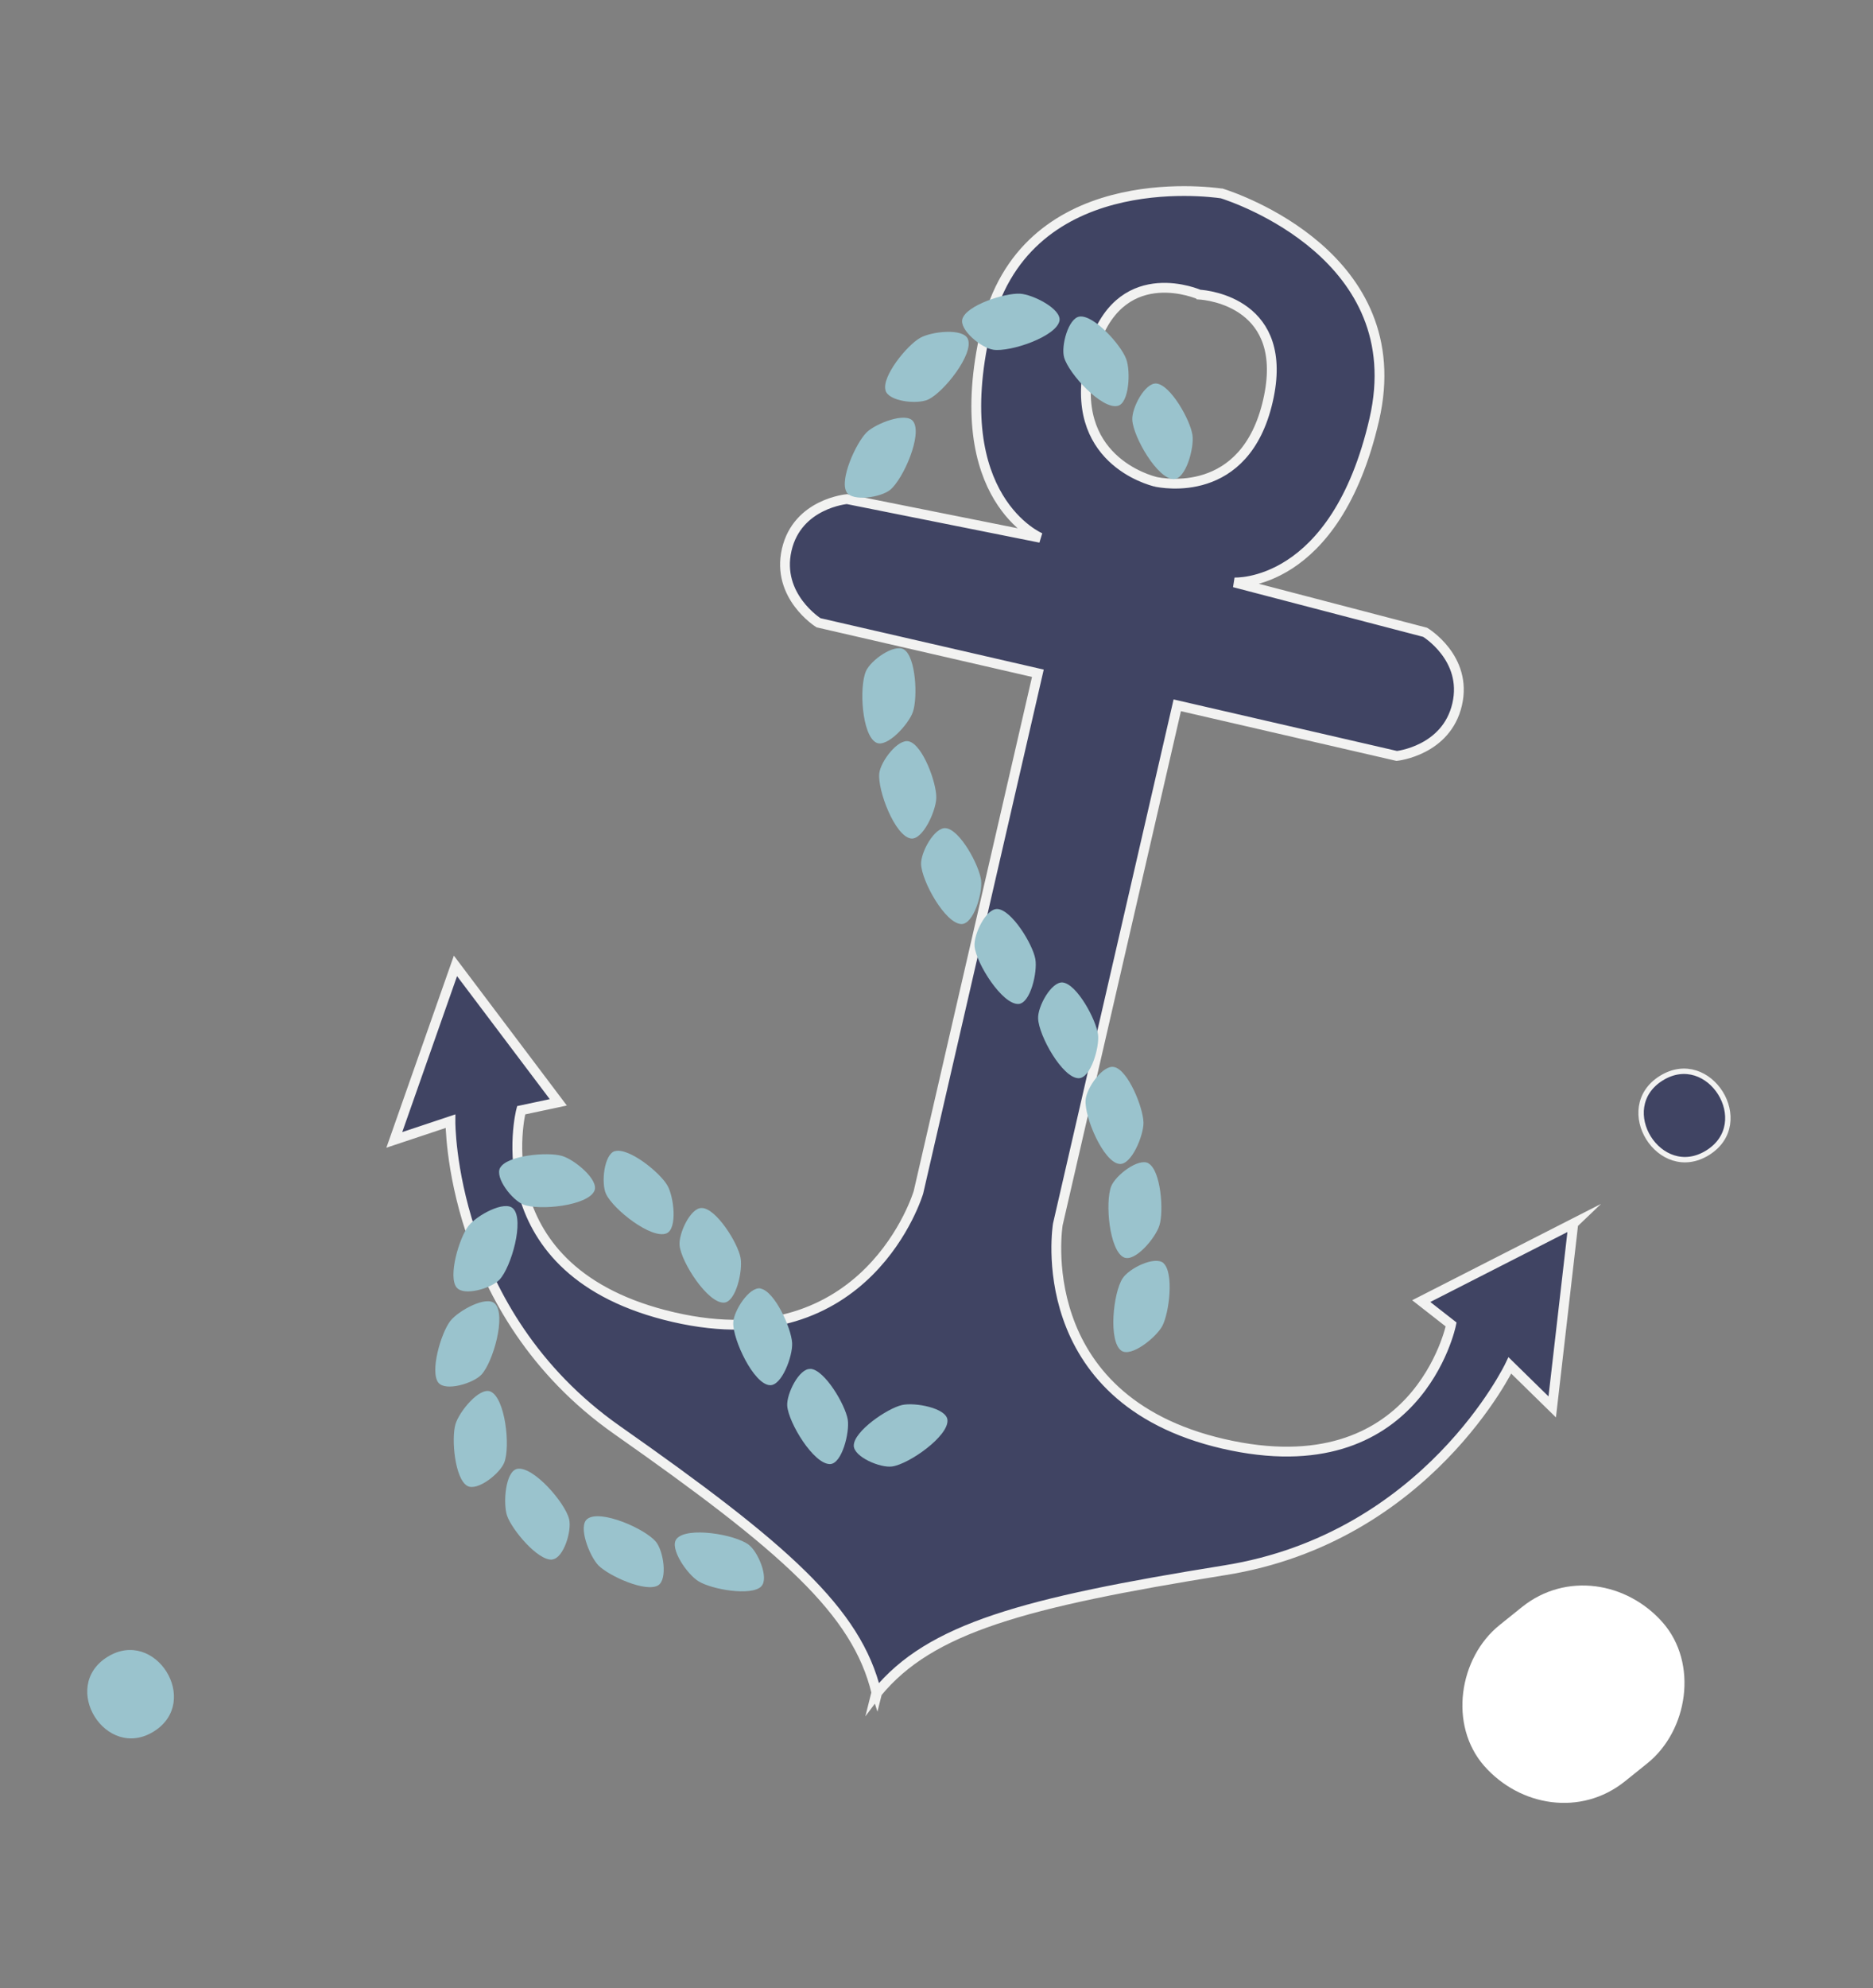 <svg viewBox="0 0.275 149.155 158.24" version="1.1" xmlns="http://www.w3.org/2000/svg" id="Layer_1" style="max-height: 500px" width="149.155" height="158.24">
  
  <rect x="0" y="0.275" width="149.155" height="158.24" fill="#808080" stroke="none"/>
  
  <defs>
    <style>
      .st0 {
        fill: #9ac3cd;
      }

      .st1 {
        stroke-width: .78px;
      }

      .st1, .st2 {
        fill: #404463;
        stroke: #f2f2f1;
        stroke-miterlimit: 10;
      }

      .st3 {
        fill: #fff;
      }

      .st2 {
        stroke-width: .43px;
      }
    </style>
  </defs>
  <g>
    <path d="M125.3,97.65l-12.12,6.18,2.38,1.86s-2.64,13.07-18.14,9.5c-15.49-3.57-13.18-17.47-13.18-17.47l9.51-41.31,17.48,4.03s3.96-.41,4.81-4.11c.85-3.69-2.55-5.73-2.55-5.73l-15.2-3.97s8.05.48,11.15-12.97c2.99-12.97-11.11-17.66-12.12-17.98h0s0,0-.03-.01c-.01,0-.03,0-.03,0h0c-1.05-.15-15.78-2.1-18.76,10.87-3.1,13.45,4.35,16.54,4.35,16.54l-15.4-3.08s-3.95.34-4.8,4.03c-.85,3.7,2.53,5.81,2.53,5.81l17.47,4.02-9.51,41.31s-4,13.51-19.49,9.94c-15.5-3.57-12.15-16.47-12.15-16.47l2.96-.63-8.19-10.86-4.87,13.85,4.47-1.49s-.12,15.19,13.28,24.59c13.31,9.34,19.09,14.41,20.64,20.88l-.03.12s.03-.04.04-.05c0,.02.01.04.02.07l.03-.12c4.22-5.14,11.64-7.17,27.69-9.75,16.16-2.58,22.7-16.3,22.7-16.3l3.37,3.3,1.68-14.59ZM92.03,38.62c-.48-.12-7.06-1.81-5.24-9.71,1.79-7.76,7.99-5.48,8.64-5.22h0s.02.01.03.02c.02,0,.03.01.03.01h0c.71.04,7.27.7,5.48,8.46-1.81,7.9-8.46,6.54-8.95,6.44" class="st1"></path>
    <g>
      <path d="M92.64,100.8c.86.75.48,3.94-.08,5.01-.49.91-2.49,2.53-3.27,1.96-1.04-.76-.64-4.6.1-5.74.51-.81,2.57-1.82,3.26-1.23" class="st0"></path>
      <path d="M91.46,92.87c.98.56,1.23,3.78.87,4.93-.3.99-1.95,2.96-2.83,2.55-1.16-.54-1.51-4.38-1.01-5.66.35-.88,2.18-2.28,2.97-1.83" class="st0"></path>
      <path d="M88.73,85.2c1.1.24,2.31,3.22,2.33,4.43.01,1.03-.97,3.41-1.93,3.28-1.27-.16-2.78-3.72-2.68-5.08.06-.95,1.38-2.83,2.27-2.63" class="st0"></path>
      <path d="M84.62,78.47c1.13.11,2.66,2.94,2.82,4.14.13,1.02-.59,3.5-1.55,3.48-1.29-.02-3.17-3.39-3.22-4.75-.05-.95,1.06-2.96,1.96-2.87" class="st0"></path>
      <path d="M79.42,72.62c1.14.06,2.82,2.8,3.03,3.99.18,1.02-.39,3.53-1.35,3.57-1.29.05-3.35-3.21-3.49-4.58-.09-.94.9-3.01,1.81-2.98" class="st0"></path>
      <path d="M75.32,66.19c1.13.12,2.66,2.95,2.81,4.15.12,1.03-.6,3.5-1.57,3.48-1.28-.03-3.16-3.4-3.21-4.77-.03-.95,1.07-2.96,1.97-2.86" class="st0"></path>
      <path d="M72.38,59.28c1.1.28,2.21,3.3,2.18,4.5-.02,1.03-1.08,3.38-2.03,3.23-1.27-.21-2.65-3.82-2.51-5.18.1-.95,1.49-2.78,2.36-2.55" class="st0"></path>
      <path d="M71.99,51.97c.95.6,1.1,3.82.71,4.96-.33.98-2.07,2.89-2.92,2.45-1.15-.58-1.37-4.43-.82-5.69.39-.88,2.25-2.2,3.03-1.72" class="st0"></path>
      <path d="M92.09,30.8c1.13.11,2.7,2.91,2.87,4.1.15,1.03-.53,3.51-1.49,3.51-1.29,0-3.22-3.34-3.3-4.71-.06-.95,1.01-2.98,1.92-2.9" class="st0"></path>
      <path d="M85.97,25.47c1.13-.15,3.29,2.24,3.71,3.37.37.96.25,3.54-.68,3.74-1.26.29-3.89-2.55-4.26-3.86-.26-.91.34-3.13,1.23-3.25" class="st0"></path>
      <path d="M76.64,25.66c.32-1.09,3.39-2.08,4.59-2.01,1.03.06,3.32,1.22,3.14,2.16-.26,1.26-3.92,2.5-5.27,2.3-.94-.13-2.72-1.58-2.46-2.45" class="st0"></path>
      <path d="M70.52,31.35c-.33-1.09,1.7-3.59,2.75-4.18.9-.52,3.46-.8,3.81.1.47,1.2-1.92,4.22-3.16,4.8-.87.41-3.14.16-3.4-.71" class="st0"></path>
      <path d="M67.42,39.44c-.59-.97.74-3.9,1.59-4.75.74-.72,3.14-1.65,3.71-.88.76,1.04-.78,4.58-1.83,5.45-.74.61-3.01.95-3.48.18" class="st0"></path>
      <path d="M67.99,115.33c0-1.14,2.66-2.96,3.84-3.23,1.01-.23,3.54.23,3.62,1.19.11,1.28-3.04,3.5-4.4,3.7-.94.14-3.06-.76-3.06-1.66" class="st0"></path>
      <path d="M64.54,109.22c1.13.07,2.77,2.85,2.97,4.04.16,1.02-.46,3.52-1.41,3.54-1.3.02-3.3-3.27-3.41-4.63-.07-.95.95-3.01,1.85-2.94" class="st0"></path>
      <path d="M60.56,102.83c1.12.2,2.45,3.12,2.52,4.33.06,1.03-.83,3.45-1.79,3.36-1.28-.1-2.93-3.6-2.9-4.97.03-.95,1.28-2.88,2.17-2.73" class="st0"></path>
      <path d="M55.9,96.42c1.14.04,2.85,2.77,3.07,3.95.2,1.02-.36,3.54-1.32,3.58-1.28.06-3.38-3.17-3.53-4.54-.1-.94.87-3.03,1.77-2.99" class="st0"></path>
      <path d="M48.96,91.9c1.09-.33,3.6,1.69,4.19,2.73.52.9.81,3.46-.08,3.81-1.19.48-4.23-1.9-4.81-3.14-.4-.86-.16-3.14.7-3.41" class="st0"></path>
      <path d="M39.83,93.22c.55-.99,3.75-1.28,4.91-.95,1,.28,2.99,1.92,2.59,2.79-.53,1.18-4.37,1.58-5.64,1.09-.89-.34-2.31-2.14-1.86-2.94" class="st0"></path>
      <path d="M36.37,102.76c-.72-.88.2-3.97.94-4.92.64-.82,2.89-2.07,3.56-1.37.9.92-.15,4.63-1.08,5.64-.64.7-2.85,1.35-3.42.64" class="st0"></path>
      <path d="M34.92,110.34c-.71-.89.2-3.97.94-4.93.64-.82,2.89-2.06,3.56-1.37.9.92-.15,4.64-1.08,5.64-.65.7-2.85,1.35-3.42.65" class="st0"></path>
      <path d="M37.22,118.54c-1-.55-1.29-3.76-.95-4.91.29-1,1.92-2.99,2.8-2.6,1.17.53,1.58,4.37,1.09,5.64-.34.88-2.14,2.31-2.94,1.87" class="st0"></path>
      <path d="M43.98,124.4c-1.13.12-3.2-2.35-3.6-3.49-.33-.98-.14-3.54.81-3.73,1.26-.24,3.8,2.67,4.13,4,.23.93-.44,3.12-1.34,3.21" class="st0"></path>
      <path d="M52.41,126.45c-.96.59-3.9-.73-4.75-1.58-.72-.74-1.66-3.15-.88-3.71,1.03-.77,4.57.77,5.45,1.82.61.73.95,3,.18,3.47" class="st0"></path>
      <path d="M60.63,126.53c-.8.81-3.97.24-5-.4-.89-.53-2.36-2.64-1.75-3.38.82-.99,4.63-.36,5.73.46.76.56,1.65,2.69,1.01,3.32" class="st0"></path>
    </g>
  </g>
  <path d="M8.55,132.15c-3.81,2.38-.12,8.31,3.7,5.93,3.81-2.38.12-8.31-3.7-5.93Z" class="st0"></path>
  <path d="M132.29,86.09c-3.81,2.38-.12,8.31,3.7,5.93s.12-8.31-3.7-5.93Z" class="st2"></path>
  <path d="M129.4,142.05l1.78-1.43c3.25-2.61,4.07-7.97,1.23-11.21-2.86-3.25-7.72-4.03-11.21-1.23l-1.78,1.43c-3.25,2.61-4.07,7.97-1.23,11.21,2.86,3.25,7.72,4.03,11.21,1.23Z" class="st3"></path>
</svg>
